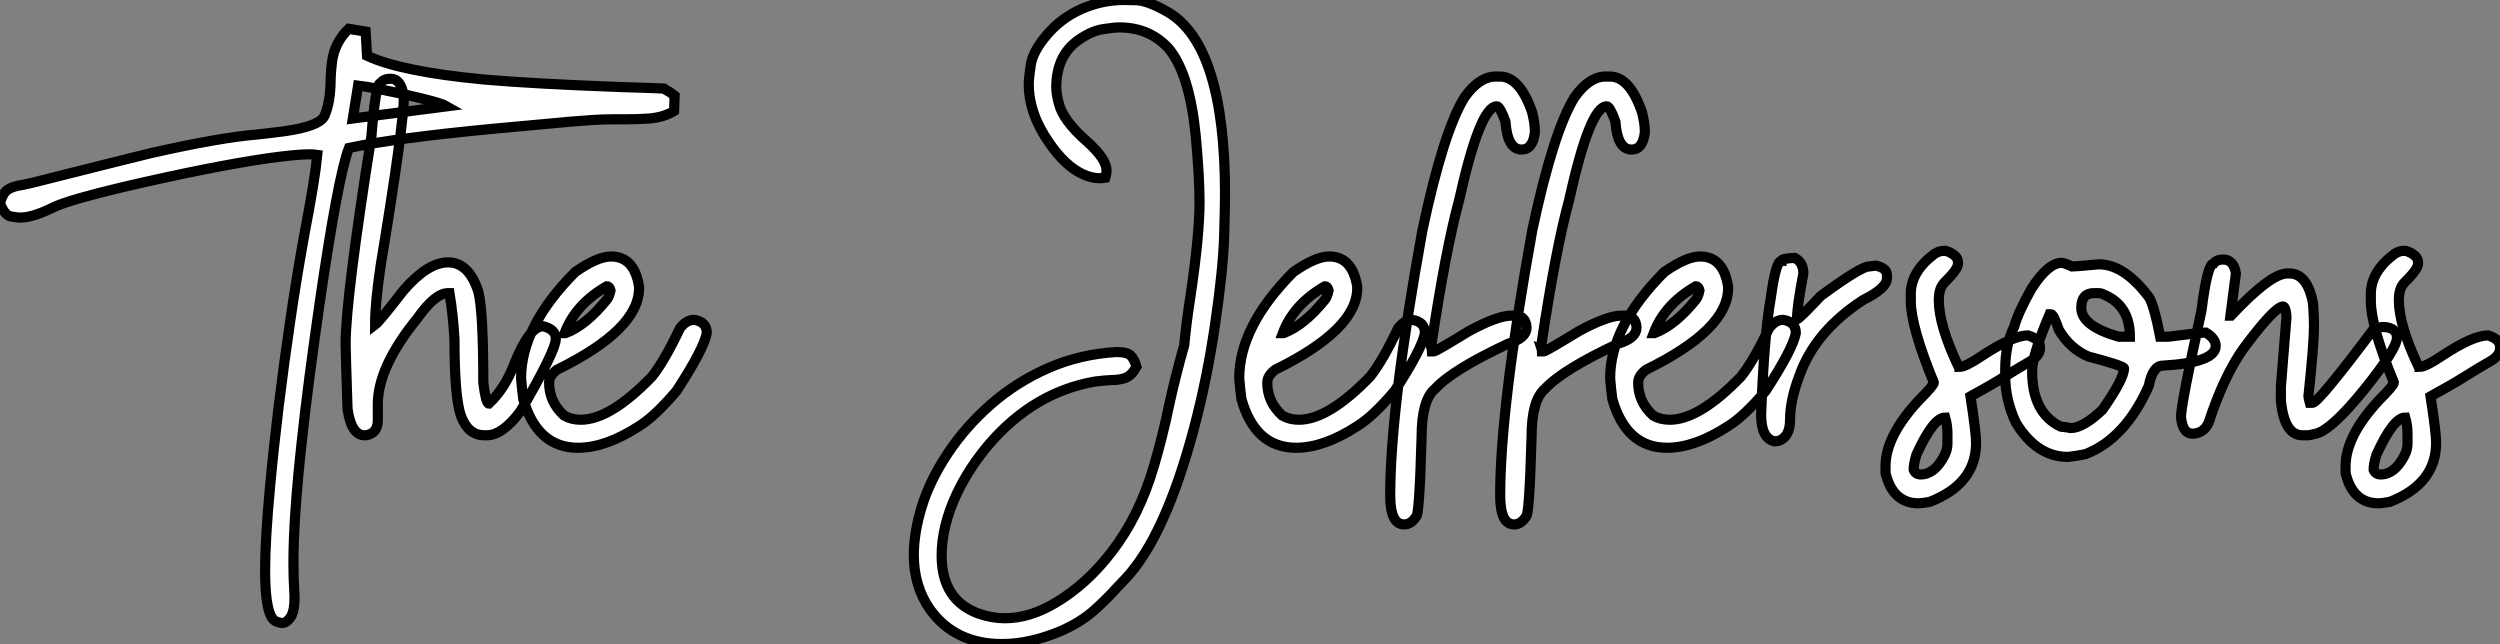 <?xml version="1.0" standalone="no"?>
<svg xmlns="http://www.w3.org/2000/svg" viewBox="2.19 -43.09 246.22 63.43"><rect x="2.19" y="-43.09" width="246.22" height="63.43" fill="#808080" stroke="none"/><path d="M29.97 18.27L29.97 18.27Q29.80 18.27 29.42 18.13L29.42 18.13Q28.30 17.75 28.30 13.10L28.30 13.10Q28.30 10.06 28.79 4.81L28.79 4.81Q29.48-2.71 30.79-11.59L30.79-11.59Q31.39-15.72 32.18-20.07L32.18-20.07Q33.22-25.48 33.44-27.84L33.44-27.84Q33.11-27.89 32.62-27.89L32.62-27.89Q31.39-27.89 28.63-27.51L28.63-27.51Q22.97-26.69 14.19-24.64L14.19-24.64Q9.13-23.43 7.55-22.72L7.55-22.72Q5.44-21.66 4.18-21.66L4.18-21.66Q3.86-21.66 3.24-21.78Q2.63-21.90 2.19-23.08L2.19-23.08Q2.46-24.09 2.97-24.42Q3.47-24.75 4.43-24.88L4.43-24.88L5.30-25.07Q15.50-27.64 17.14-28.03L17.14-28.03Q23.82-29.53 27.37-29.83L27.37-29.83Q28.71-29.97 30.16-30.16L30.16-30.16Q33.58-30.63 34.13-31.64L34.13-31.64Q34.75-33.03 34.75-35.25L34.75-35.25Q34.78-36.12 34.89-37.00L34.89-37.00Q35.14-38.91 36.53-40.25L36.53-40.25L38.20-39.98L38.34-37.60Q41.67-36.04 49.74-35.27L49.74-35.27Q54.55-34.84 63.46-34.51L63.46-34.51Q65.76-34.45 67.57-34.37L67.57-34.37Q67.70-34.26 68.20-33.99L68.20-33.99L68.63-33.66L68.58-32.16Q67.59-31.55 66.17-31.42L66.17-31.42Q65.02-31.34 63.79-31.34L63.79-31.34L62.48-31.34Q61.47-31.34 60.53-31.27Q59.58-31.20 58.52-31.12L58.52-31.12L51.00-30.43Q41.15-29.50 36.56-28.52L36.56-28.52Q35.49-25.79 33.66-13.15L33.66-13.15Q32.48-4.98 31.91 0.41L31.91 0.41Q31.09 7.85 31.09 12.36L31.09 12.36Q31.09 13.81 31.17 15.07L31.17 15.07L31.20 15.72Q31.20 17.14 30.80 17.71Q30.41 18.27 29.97 18.27ZM37.46-34.67L36.94-31.42L46.21-32.62Q45.75-32.89 43.82-33.37Q41.89-33.85 39.94-34.23Q37.98-34.62 37.46-34.67L37.46-34.67ZM50.15-0.22L50.15-0.22L49.88-0.22Q48.29-0.22 47.58-2.16L47.58-2.16Q46.95-3.99 46.95-9.71L46.95-9.71Q46.81-12.11 46.46-14.22L46.46-14.22L46.32-14.22Q45.04-14.22 43.29-11.73L43.29-11.73Q39.40-6.95 39.40-3.28L39.40-3.28L39.40-1.70Q39.40-0.41 38.23-0.22L38.23-0.22L38.09-0.22Q36.80-0.22 36.42-2.79L36.42-2.79Q36.23-8.48 36.23-9.24L36.23-9.24Q36.23-13.62 38.77-29.67L38.77-29.67Q39.18-34.92 39.68-34.92L39.68-34.92Q40.00-35.33 40.58-35.33L40.58-35.33L40.71-35.33Q41.67-35.33 41.97-33.61L41.97-33.61Q41.97-30.82 39.68-16.93L39.68-16.93Q39.13-13.23 39.13-11.10L39.13-11.10Q39.57-11.43 41.89-14.44L41.89-14.44Q44.30-17.25 46.32-17.25L46.32-17.25Q48.37-17.25 49.30-14.36L49.30-14.36Q49.79-12.44 49.79-5.41L49.79-5.41Q50.04-3.34 50.34-3.34L50.34-3.34Q51.93-4.84 52.83-7.22L52.83-7.22Q54.33-10.96 55.67-10.96L55.67-10.96Q56.93-10.66 56.93-9.71L56.93-9.71Q56.93-8.56 53.46-2.60L53.46-2.60Q51.68-0.22 50.15-0.22ZM59.12 1.01L59.12 1.01Q55.10 1.01 53.73-3.77L53.73-3.77Q53.59-4.76 53.51-5.85L53.51-5.85Q53.51-10.94 58.84-16.30L58.84-16.30Q61.03-17.83 62.37-17.83L62.37-17.83Q64.67-17.83 65.13-14.85L65.13-14.85L65.13-14.71Q65.13-10.64 57.04-6.67L57.04-6.67Q56.27-6.07 56.27-5.41L56.27-5.41Q56.27-3.50 57.75-2.16L57.75-2.16Q58.46-1.75 59.39-1.75L59.39-1.75Q62.29-1.75 66.39-5.99L66.39-5.99Q67.62-7.52 69.15-10.75L69.15-10.75Q69.78-11.59 70.55-11.59L70.55-11.59Q71.80-11.40 71.80-10.28L71.80-10.28Q71.50-8.70 68.82-4.59L68.82-4.59Q66.69-2.08 65.13-1.12L65.13-1.12Q61.85 1.01 59.12 1.01ZM57.80-10.28L57.89-10.28Q59.91-11.05 61.96-13.59L61.96-13.59Q62.18-13.86 62.32-14.49L62.32-14.49Q62.21-14.90 61.96-14.90L61.96-14.90Q58.87-13.13 57.80-10.28L57.80-10.28Z" fill="white" stroke="black" transform="scale(1,1)"/><path d="M100.86 20.34L100.86 20.34Q96.27 20.34 93.80 16.95L93.80 16.95Q92.19 14.66 92.19 11.57L92.19 11.57Q92.19 9.38 92.97 6.82Q93.75 4.27 95.51 1.60Q97.28-1.07 99.79-3.27Q102.31-5.47 105.43-6.84Q108.54-8.20 112.13-8.42L112.13-8.42Q113.14-8.42 113.51-8.11Q113.88-7.79 114.12-6.97L114.12-6.97Q113.63-6.10 113.05-5.88Q112.48-5.66 111.63-5.66L111.63-5.66Q111.00-5.63 110.07-5.52L110.07-5.52Q104.03-4.48 99.60 0.66L99.60 0.66Q97.61 3.01 96.40 5.58L96.40 5.58Q94.93 8.75 94.93 11.62L94.93 11.62Q94.93 16.05 98.62 17.36L98.62 17.36Q99.90 17.80 101.16 17.80L101.16 17.80Q103.59 17.80 106.11 16.30L106.11 16.30Q109.20 14.49 111.69 11.24L111.69 11.24Q114.39 7.74 115.82 2.87L115.82 2.87Q116.69-0.08 117.32-3.12L117.32-3.12Q117.95-6.02 118.82-9.08L118.82-9.08Q119.04-11.40 119.45-14L119.45-14Q120.33-19.93 120.33-23.24L120.33-23.24Q120.33-25.68 119.95-29.78L119.95-29.78Q119.34-35.88 117.27-38.34L117.27-38.34Q115.38-40.39 112.43-40.39L112.43-40.39Q111.88-40.39 110.77-40.21Q109.66-40.03 108.38-39.13L108.38-39.13Q106.22-37.60 106.22-34.48L106.22-34.48Q106.22-33.88 106.46-32.95L106.46-32.95Q106.85-31.25 109.25-29.15L109.25-29.15Q111.17-27.43 111.17-26.30L111.17-26.30Q111.17-25.95 111.06-25.59L111.06-25.59Q110.76-25.54 110.46-25.54L110.46-25.54Q109.72-25.54 108.87-25.92L108.87-25.92Q107.12-26.71 105.54-29.01L105.54-29.01Q103.51-31.88 103.51-34.84L103.51-34.84Q103.51-35.30 103.70-36.65Q103.89-38.01 105.30-39.66Q106.71-41.32 108.72-42.21Q110.73-43.09 112.86-43.09L112.86-43.09Q112.95-43.09 114.08-43.07Q115.21-43.04 117.18-41.92L117.18-41.92Q122.84-38.66 122.84-23.98L122.84-23.98Q122.84-22.89 122.75-19.73Q122.65-16.57 121.87-11.20Q121.09-5.82 119.78-0.90L119.78-0.90Q116.96 9.71 113.05 13.89L113.05 13.89L112.21 14.77Q111.11 16.00 109.83 17.12Q108.54 18.24 106.66 19.06L106.66 19.06Q103.62 20.34 100.86 20.34ZM129.84 1.01L129.84 1.01Q125.82 1.01 124.46-3.77L124.46-3.77Q124.32-4.76 124.24-5.85L124.24-5.85Q124.24-10.94 129.57-16.30L129.57-16.30Q131.76-17.83 133.10-17.83L133.10-17.83Q135.39-17.83 135.86-14.85L135.86-14.85L135.86-14.71Q135.86-10.64 127.77-6.67L127.77-6.67Q127-6.07 127-5.41L127-5.41Q127-3.50 128.48-2.16L128.48-2.16Q129.19-1.75 130.12-1.75L130.12-1.75Q133.02-1.75 137.12-5.99L137.12-5.99Q138.35-7.52 139.88-10.75L139.88-10.75Q140.51-11.59 141.27-11.59L141.27-11.59Q142.53-11.40 142.53-10.28L142.53-10.28Q142.23-8.70 139.55-4.59L139.55-4.59Q137.42-2.08 135.86-1.12L135.86-1.12Q132.58 1.01 129.84 1.01ZM128.53-10.28L128.61-10.28Q130.64-11.05 132.69-13.59L132.69-13.59Q132.91-13.86 133.04-14.49L133.04-14.49Q132.93-14.90 132.69-14.90L132.69-14.90Q129.60-13.13 128.53-10.28L128.53-10.28ZM140.48 8.56L140.48 8.56Q139.11 8.56 139.11 5.71L139.11 5.71Q139.11-2.95 142.29-20.45L142.29-20.45Q144.36-30.19 146.44-33.52L146.44-33.52Q147.89-35.55 149.48-35.55L149.48-35.55L149.91-35.55Q151.88-35.55 153.09-32.02L153.09-32.02Q153.36-30.93 153.36-30.08L153.36-30.08Q153.17-28.36 152.05-28.36L152.05-28.36Q150.65-28.36 150.46-31.12L150.46-31.12Q149.91-32.62 149.61-32.62L149.61-32.62Q147.95-32.62 145.89-23.35L145.89-23.35Q144.58-18.54 143.19-9.30L143.19-9.30L143.19-9.11Q143.19-9.02 143.11-9.02L143.11-9.02Q143.24-8.59 143.24-8.48L143.24-8.48L143.41-8.48Q143.60-8.48 146.85-10.47L146.85-10.47Q149.67-12.00 151.01-12.00L151.01-12.00L151.42-12.00Q152.46-12.00 152.54-10.83L152.54-10.83Q152.54-9.79 150.73-9.24L150.73-9.24Q145.24-6.67 143.54-4.81L143.54-4.81Q142.20-3.72 142.20-0.03L142.20-0.03Q141.98 7.79 141.66 7.79L141.66 7.79Q141.16 8.56 140.48 8.56ZM151.31 8.56L151.31 8.56Q149.94 8.56 149.94 5.71L149.94 5.71Q149.94-2.95 153.11-20.45L153.11-20.45Q155.19-30.19 157.27-33.52L157.27-33.52Q158.72-35.55 160.30-35.55L160.30-35.55L160.74-35.55Q162.71-35.55 163.91-32.02L163.91-32.02Q164.19-30.93 164.19-30.08L164.19-30.08Q164.00-28.36 162.88-28.36L162.88-28.36Q161.48-28.36 161.29-31.12L161.29-31.12Q160.74-32.62 160.44-32.62L160.44-32.62Q158.77-32.62 156.72-23.35L156.72-23.35Q155.41-18.54 154.02-9.30L154.02-9.30L154.02-9.11Q154.02-9.02 153.93-9.02L153.93-9.02Q154.07-8.59 154.07-8.48L154.07-8.48L154.23-8.48Q154.43-8.48 157.68-10.47L157.68-10.47Q160.50-12.00 161.84-12.00L161.84-12.00L162.25-12.00Q163.29-12.00 163.37-10.83L163.37-10.83Q163.37-9.79 161.56-9.24L161.56-9.24Q156.07-6.67 154.37-4.81L154.37-4.81Q153.03-3.72 153.03-0.03L153.03-0.03Q152.81 7.79 152.48 7.79L152.48 7.79Q151.99 8.56 151.31 8.56ZM166.38 1.01L166.38 1.01Q162.36 1.01 160.99-3.77L160.99-3.77Q160.85-4.76 160.77-5.85L160.77-5.85Q160.77-10.94 166.10-16.30L166.10-16.30Q168.29-17.83 169.63-17.83L169.63-17.83Q171.93-17.83 172.39-14.85L172.39-14.85L172.39-14.71Q172.39-10.64 164.30-6.67L164.30-6.67Q163.53-6.07 163.53-5.41L163.53-5.41Q163.53-3.50 165.01-2.16L165.01-2.16Q165.72-1.75 166.65-1.75L166.65-1.75Q169.55-1.75 173.65-5.99L173.65-5.99Q174.88-7.52 176.41-10.75L176.41-10.75Q177.04-11.59 177.80-11.59L177.80-11.59Q179.06-11.40 179.06-10.28L179.06-10.28Q178.76-8.70 176.08-4.59L176.08-4.59Q173.95-2.08 172.39-1.12L172.39-1.12Q169.11 1.01 166.38 1.01ZM165.06-10.28L165.14-10.28Q167.17-11.05 169.22-13.59L169.22-13.59Q169.44-13.86 169.57-14.49L169.57-14.49Q169.46-14.90 169.22-14.90L169.22-14.90Q166.13-13.13 165.06-10.28L165.06-10.28ZM177.37 0.33L176.96 0.38Q175.64 0.08 175.64-2.24L175.64-2.24Q175.92-9.95 176.60-13.81L176.60-13.81Q177.09-17.39 177.64-17.39L177.64-17.39Q177.64-17.64 178.95-17.69L178.95-17.69Q179.80-17.25 179.80-16.16L179.80-16.16Q179.17-12.82 179.17-11.65L179.17-11.65Q179.36-11.65 181.52-13.95L181.52-13.95Q185.46-16.84 186.23-16.84L186.23-16.84L186.94-16.93Q188.03-16.68 188.03-16.02L188.03-16.02L188.03-15.67Q188.03-14.71 185.68-13.54L185.68-13.54Q180.95-10.47 179.39-6.04L179.39-6.04Q178.49-3.66 178.49-1.75L178.49-1.75Q178.49-0.08 177.37 0.33L177.37 0.33ZM191.15 6.48L191.15 6.48Q188.61 6.48 187.89 3.50L187.89 3.50L187.89 2.82Q187.89-0.11 191.15-3.64L191.15-3.64Q192.65-5.14 192.65-5.41L192.65-5.41Q190.38-10.94 190.38-13.45L190.38-13.45L190.38-14.14Q190.38-16.35 192.73-18.10L192.73-18.10Q193.20-18.38 193.55-18.38L193.55-18.38L193.86-18.38Q195.03-17.96 195.03-17.25L195.03-17.25L195.03-17.12Q195.03-16.57 193.69-15.26L193.69-15.26Q193.14-14.71 193.14-13.54L193.14-13.54Q193.14-11.07 195.03-7.08L195.03-7.08Q195.17-7.05 195.17-6.95L195.17-6.95Q195.77-6.95 197.38-8.04L197.38-8.04Q200.45-10.06 201.92-10.06L201.92-10.06Q203.10-9.68 203.10-8.97L203.10-8.97L203.10-8.75Q203.10-8.01 201.92-7.38L201.92-7.38Q201.16-6.95 199.73-6.06Q198.31-5.17 196.26-4.05L196.26-4.05Q196.81-0.46 196.81 0.52L196.81 0.52Q196.81 4.57 192.24 6.34L192.24 6.34Q191.45 6.48 191.15 6.48ZM191.34 3.64L191.34 3.64Q192.73 3.64 193.69 1.78L193.69 1.78Q193.99 1.20 193.99 0.60L193.99 0.60L193.99-0.38Q193.99-1.20 193.77-1.97L193.77-1.97Q192.60-1.97 190.93 1.70L190.93 1.70Q190.66 2.63 190.66 3.17L190.66 3.17Q190.85 3.64 191.34 3.64ZM205.86 1.91L205.86 1.91Q202.77 1.91 200.72-1.48L200.72-1.48Q199.68-3.72 199.68-6.04L199.68-6.04L199.68-6.73Q199.68-9.16 200.58-10.96L200.58-10.96Q200.91-12.22 202.25-14.63L202.25-14.63Q203.89-17.20 205.23-17.20L205.23-17.20Q205.50-17.20 206.27-16.84L206.27-16.84Q206.54-16.84 208.89-17.06L208.89-17.06Q211.44-17.06 213.90-13.73L213.90-13.73Q214.42-12.66 214.94-9.93L214.94-9.93L215.76-9.93Q218.93-10.34 219.42-10.34L219.42-10.34Q220.41-9.76 220.41-9.02L220.41-9.02Q220.41-7.38 215.21-7.08L215.21-7.08Q214.20-7.08 213.82-5.09L213.82-5.09Q211.52 0.11 207.58 1.64L207.58 1.64Q206.65 1.83 205.86 1.91ZM210.84-9.93L211.96-9.93Q211.96-13.02 209.39-14.08L209.39-14.08Q209.14-14.22 208.84-14.22L208.84-14.22L208.40-14.22Q207.17-14.22 207.17-12.77L207.17-12.77Q207.17-10.99 210.84-9.93L210.84-9.93ZM206.13-0.93L206.13-0.93Q207.34-0.93 209.25-2.73L209.25-2.73Q211.38-5.77 211.38-6.81L211.38-6.81Q211.38-7.05 207.86-7.98L207.86-7.98Q206.05-8.75 204.96-10.61L204.96-10.61Q204.44-12.14 204.19-12.14L204.19-12.14L204.05-12.14Q202.33-8.07 202.33-6.54L202.33-6.54Q202.33-2.41 205.15-1.07L205.15-1.07Q206.00-0.98 206.13-0.93ZM229.40-0.22L229.40-0.22L228.96-0.22Q227.16-0.22 226.83-3.64L226.83-3.64L226.83-5.00L227.38-11.87Q227.32-12.91 227.02-12.91L227.02-12.91Q226.15-12.80 223.17-8.80L223.17-8.80Q221.20-6.04 219.70-1.42L219.70-1.42Q219.18-0.38 218.11-0.38L218.11-0.38Q217.15-0.38 216.99-2.02L216.99-2.02Q216.99-3.25 219.01-12.50L219.01-12.50Q219.59-17.12 220.19-17.12L220.19-17.12Q220.49-17.53 221.14-17.53L221.14-17.53Q222.18-17.53 222.40-16.16L222.40-16.16L221.86-12.00L221.91-12.00Q225.82-16.16 227.46-16.16L227.46-16.16L227.65-16.16Q229.46-16.16 230.00-13.18L230.00-13.18Q230.09-11.87 230.09-10.96L230.09-10.96Q230.09-9.21 229.54-4.05L229.54-4.05Q229.54-3.94 229.68-3.42L229.68-3.42L229.95-3.42Q230.52-3.42 235.91-10.61L235.91-10.61Q236.57-10.88 236.81-10.88L236.81-10.88L237.09-10.88Q238.26-10.75 238.26-9.84L238.26-9.84Q238.26-8.72 235.04-4.73Q231.81-0.74 230.28-0.38L230.28-0.38Q229.68-0.22 229.40-0.22ZM236.46 6.48L236.46 6.48Q233.91 6.48 233.20 3.50L233.20 3.50L233.20 2.82Q233.20-0.11 236.46-3.64L236.46-3.64Q237.96-5.14 237.96-5.41L237.96-5.41Q235.69-10.94 235.69-13.45L235.69-13.45L235.69-14.14Q235.69-16.35 238.04-18.10L238.04-18.10Q238.51-18.38 238.86-18.38L238.86-18.38L239.16-18.38Q240.34-17.96 240.34-17.25L240.34-17.25L240.34-17.12Q240.34-16.57 239-15.26L239-15.26Q238.45-14.71 238.45-13.54L238.45-13.54Q238.45-11.07 240.34-7.08L240.34-7.08Q240.48-7.05 240.48-6.95L240.48-6.95Q241.08-6.95 242.69-8.04L242.69-8.04Q245.75-10.06 247.23-10.06L247.23-10.06Q248.41-9.68 248.41-8.97L248.41-8.97L248.41-8.75Q248.41-8.01 247.23-7.38L247.23-7.38Q246.46-6.95 245.04-6.06Q243.62-5.17 241.57-4.05L241.57-4.05Q242.12-0.46 242.12 0.52L242.12 0.52Q242.12 4.57 237.55 6.34L237.55 6.34Q236.76 6.48 236.46 6.48ZM236.65 3.64L236.65 3.64Q238.04 3.64 239 1.78L239 1.78Q239.30 1.20 239.30 0.60L239.30 0.60L239.30-0.38Q239.30-1.20 239.08-1.97L239.08-1.97Q237.91-1.97 236.24 1.70L236.24 1.70Q235.96 2.63 235.96 3.17L235.96 3.17Q236.16 3.64 236.65 3.64Z" fill="white" stroke="black" transform="scale(1,1)"/></svg>